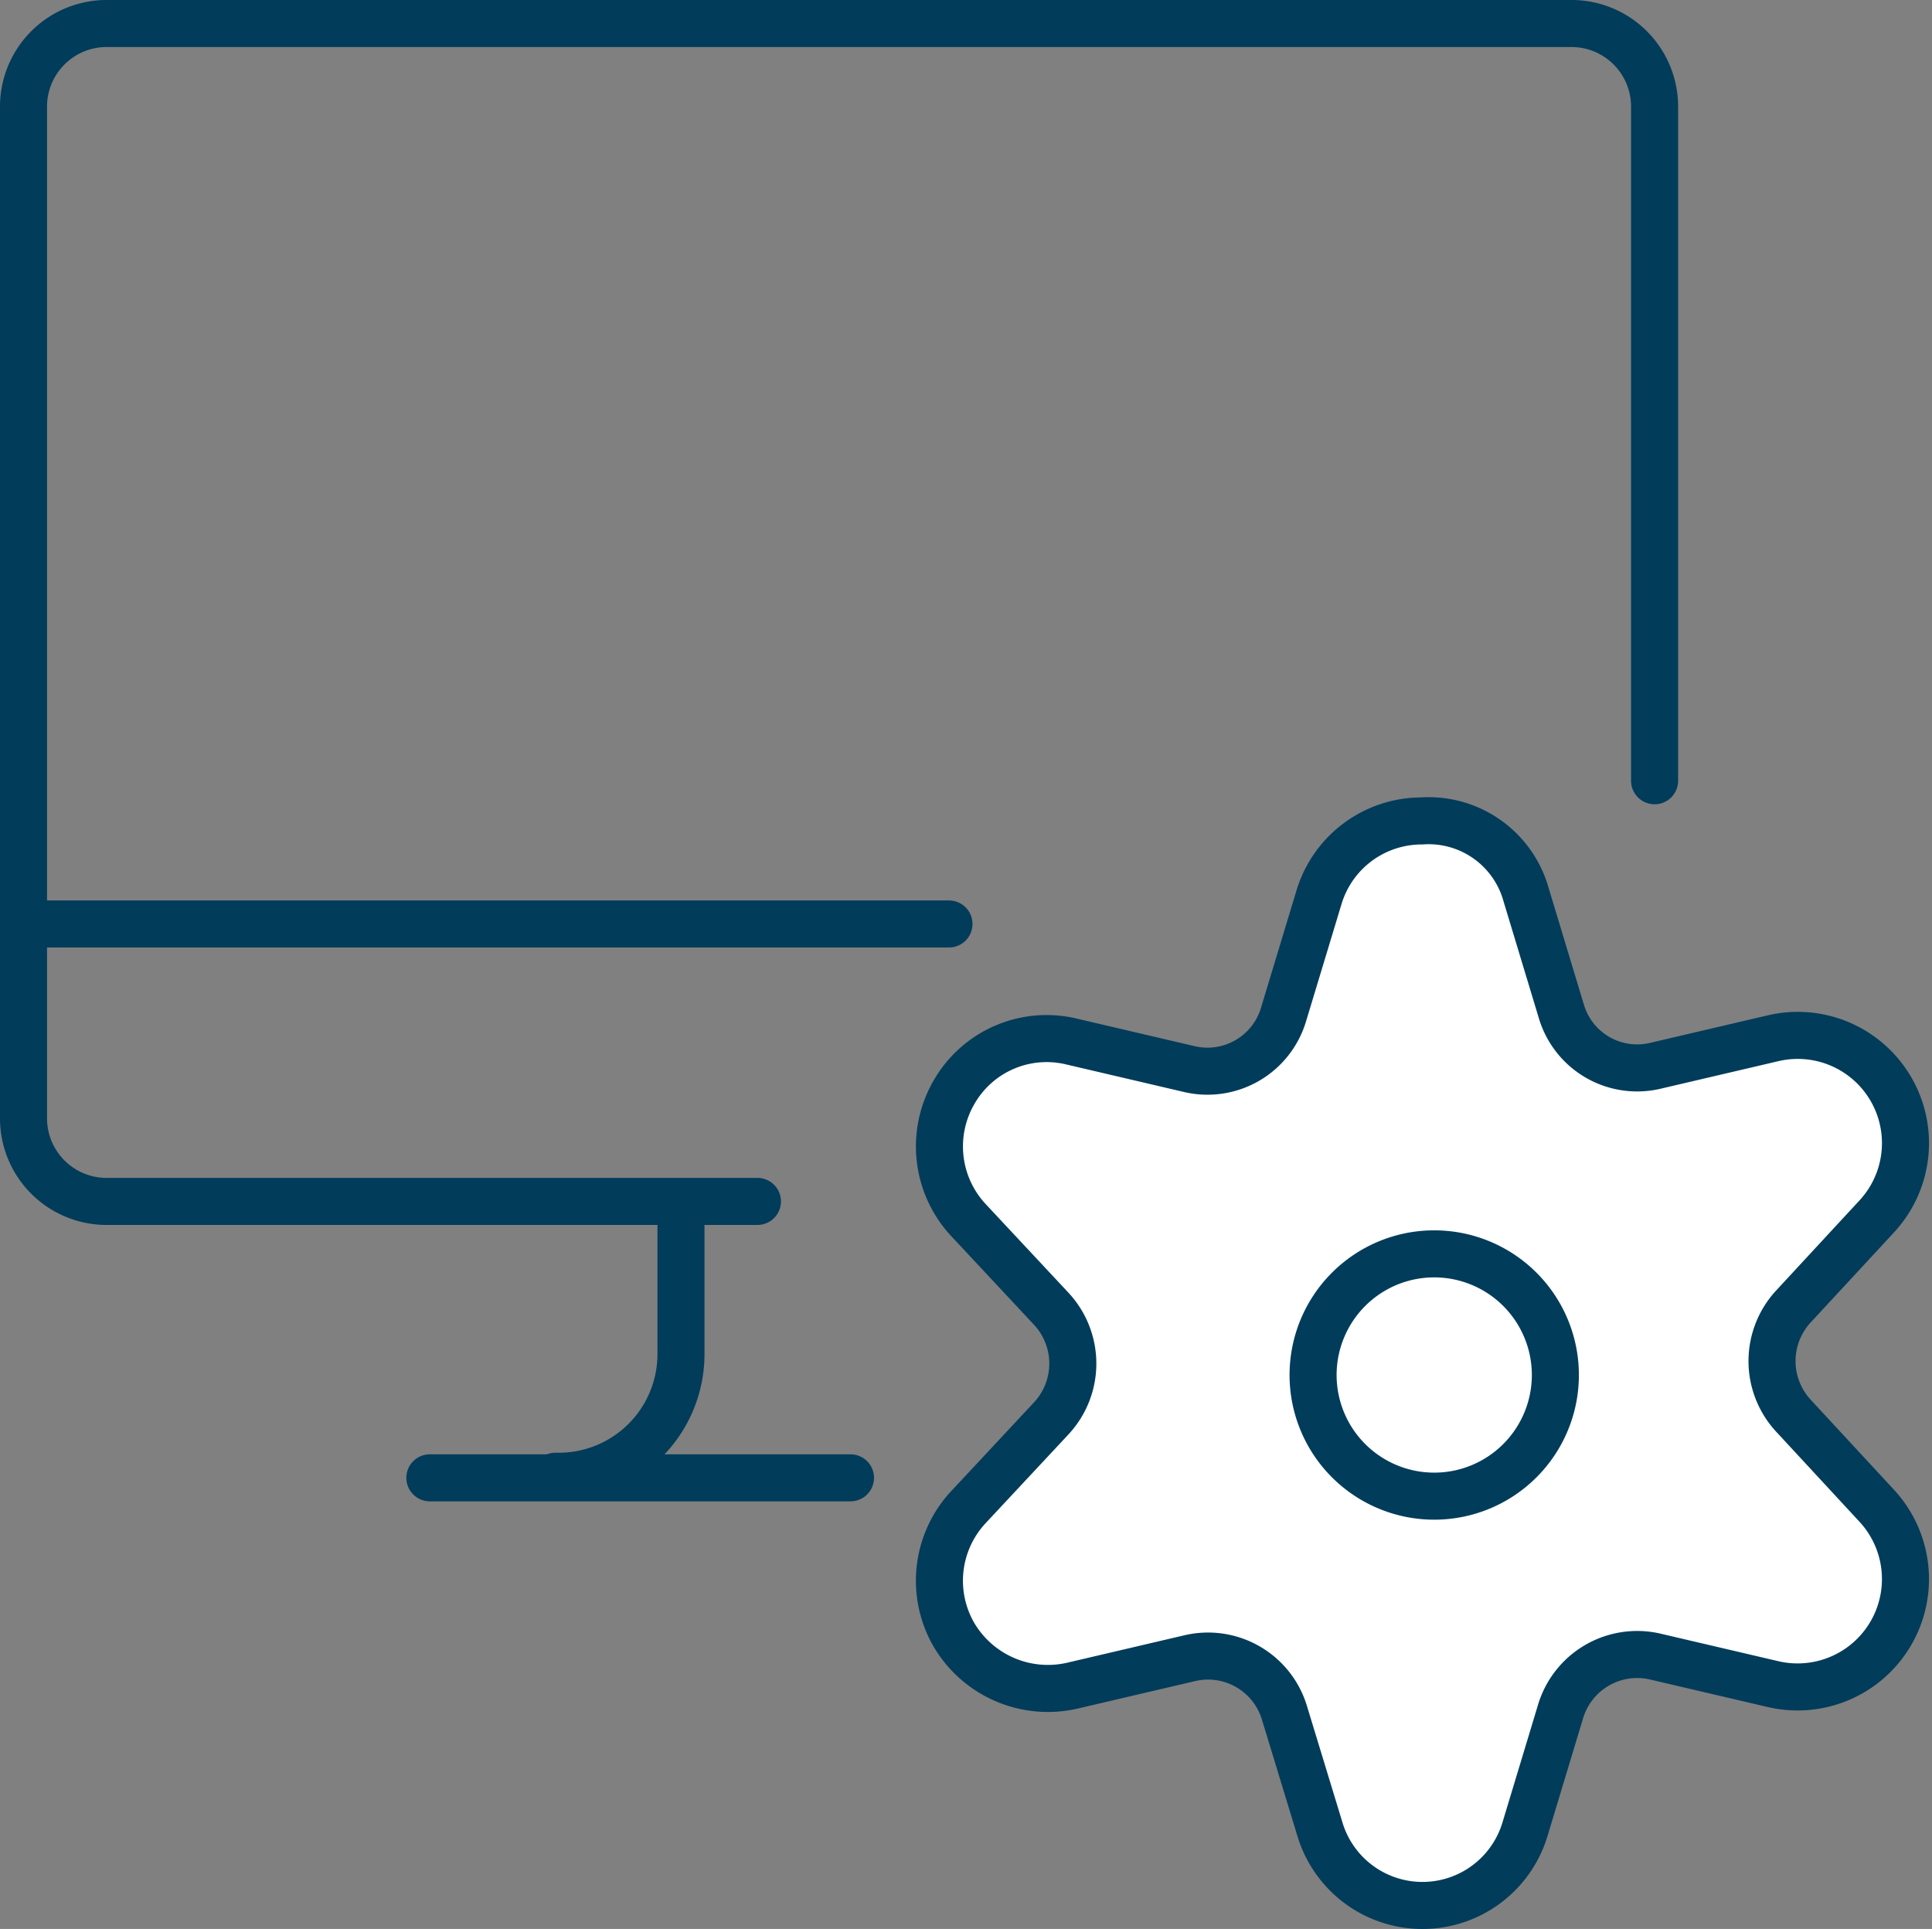 <svg xmlns="http://www.w3.org/2000/svg" viewBox="0 0 123.199 123">
  <rect x="0" y="0" width="123.199" height="123" fill="#808080" stroke="none"/>
  <defs>
    <style>
      .cls-1 {
        fill: none;
      }

      .cls-1, .cls-2 {
        stroke: #013c5b;
        stroke-linecap: round;
        stroke-linejoin: round;
        stroke-width: 3px;
      }

      .cls-2 {
        fill: #fff;
      }
    </style>
  </defs>
  <g id="icon_Eliminate_IT_Headaches" data-name="icon_Eliminate IT Headaches" transform="translate(1.5 1.5)">
    <g id="monitor-settings_1_">
      <path id="Shape_481_1_" class="cls-1" d="M5.5,17.5H32.324" transform="translate(20.41 75.233)"/>
      <path id="Shape_482_1_" class="cls-1" d="M.5,11.5H59.514" transform="translate(-0.5 45.916)"/>
      <path id="Shape_483_1_" class="cls-1" d="M15.048,14.5v8.047a7.793,7.793,0,0,1-7.995,7.81" transform="translate(26.876 62.274)"/>
      <path id="Shape_484_1_" class="cls-1" d="M104.509,48.784V5.865A5.3,5.3,0,0,0,99.309.5H5.7A5.3,5.3,0,0,0,.5,5.865V70.243a5.3,5.3,0,0,0,5.2,5.365H47.3" transform="translate(-0.5 -0.5)"/>
      <path id="Shape_485_1_" class="cls-2" d="M49.4,15.28l2.253,7.457a5.042,5.042,0,0,0,6.009,3.487l7.565-1.77a6.871,6.871,0,0,1,6.545,11.374l-5.311,5.74a5.128,5.128,0,0,0,0,6.974l5.311,5.74a6.879,6.879,0,0,1-6.6,11.374L57.6,63.886A5.1,5.1,0,0,0,51.6,67.427l-2.253,7.457a6.828,6.828,0,0,1-13.09,0L34,67.48a5.089,5.089,0,0,0-6.009-3.487l-7.564,1.77a6.957,6.957,0,0,1-7.511-3.273,6.88,6.88,0,0,1,.912-8.1L19.138,48.7a5.128,5.128,0,0,0,0-6.974l-5.311-5.687a6.889,6.889,0,0,1-.912-8.1,6.806,6.806,0,0,1,7.457-3.273l7.564,1.77a5.062,5.062,0,0,0,6.009-3.487L36.2,15.495a6.84,6.84,0,0,1,6.545-4.882A6.451,6.451,0,0,1,49.4,15.28Z" transform="translate(46.405 40.234)"/>
      <path id="Oval_58_1_" class="cls-2" d="M24.035,31.041a7.725,7.725,0,1,0-7.725-7.725A7.727,7.727,0,0,0,24.035,31.041Z" transform="translate(65.922 62.861)"/>
    </g>
  </g>
</svg>
